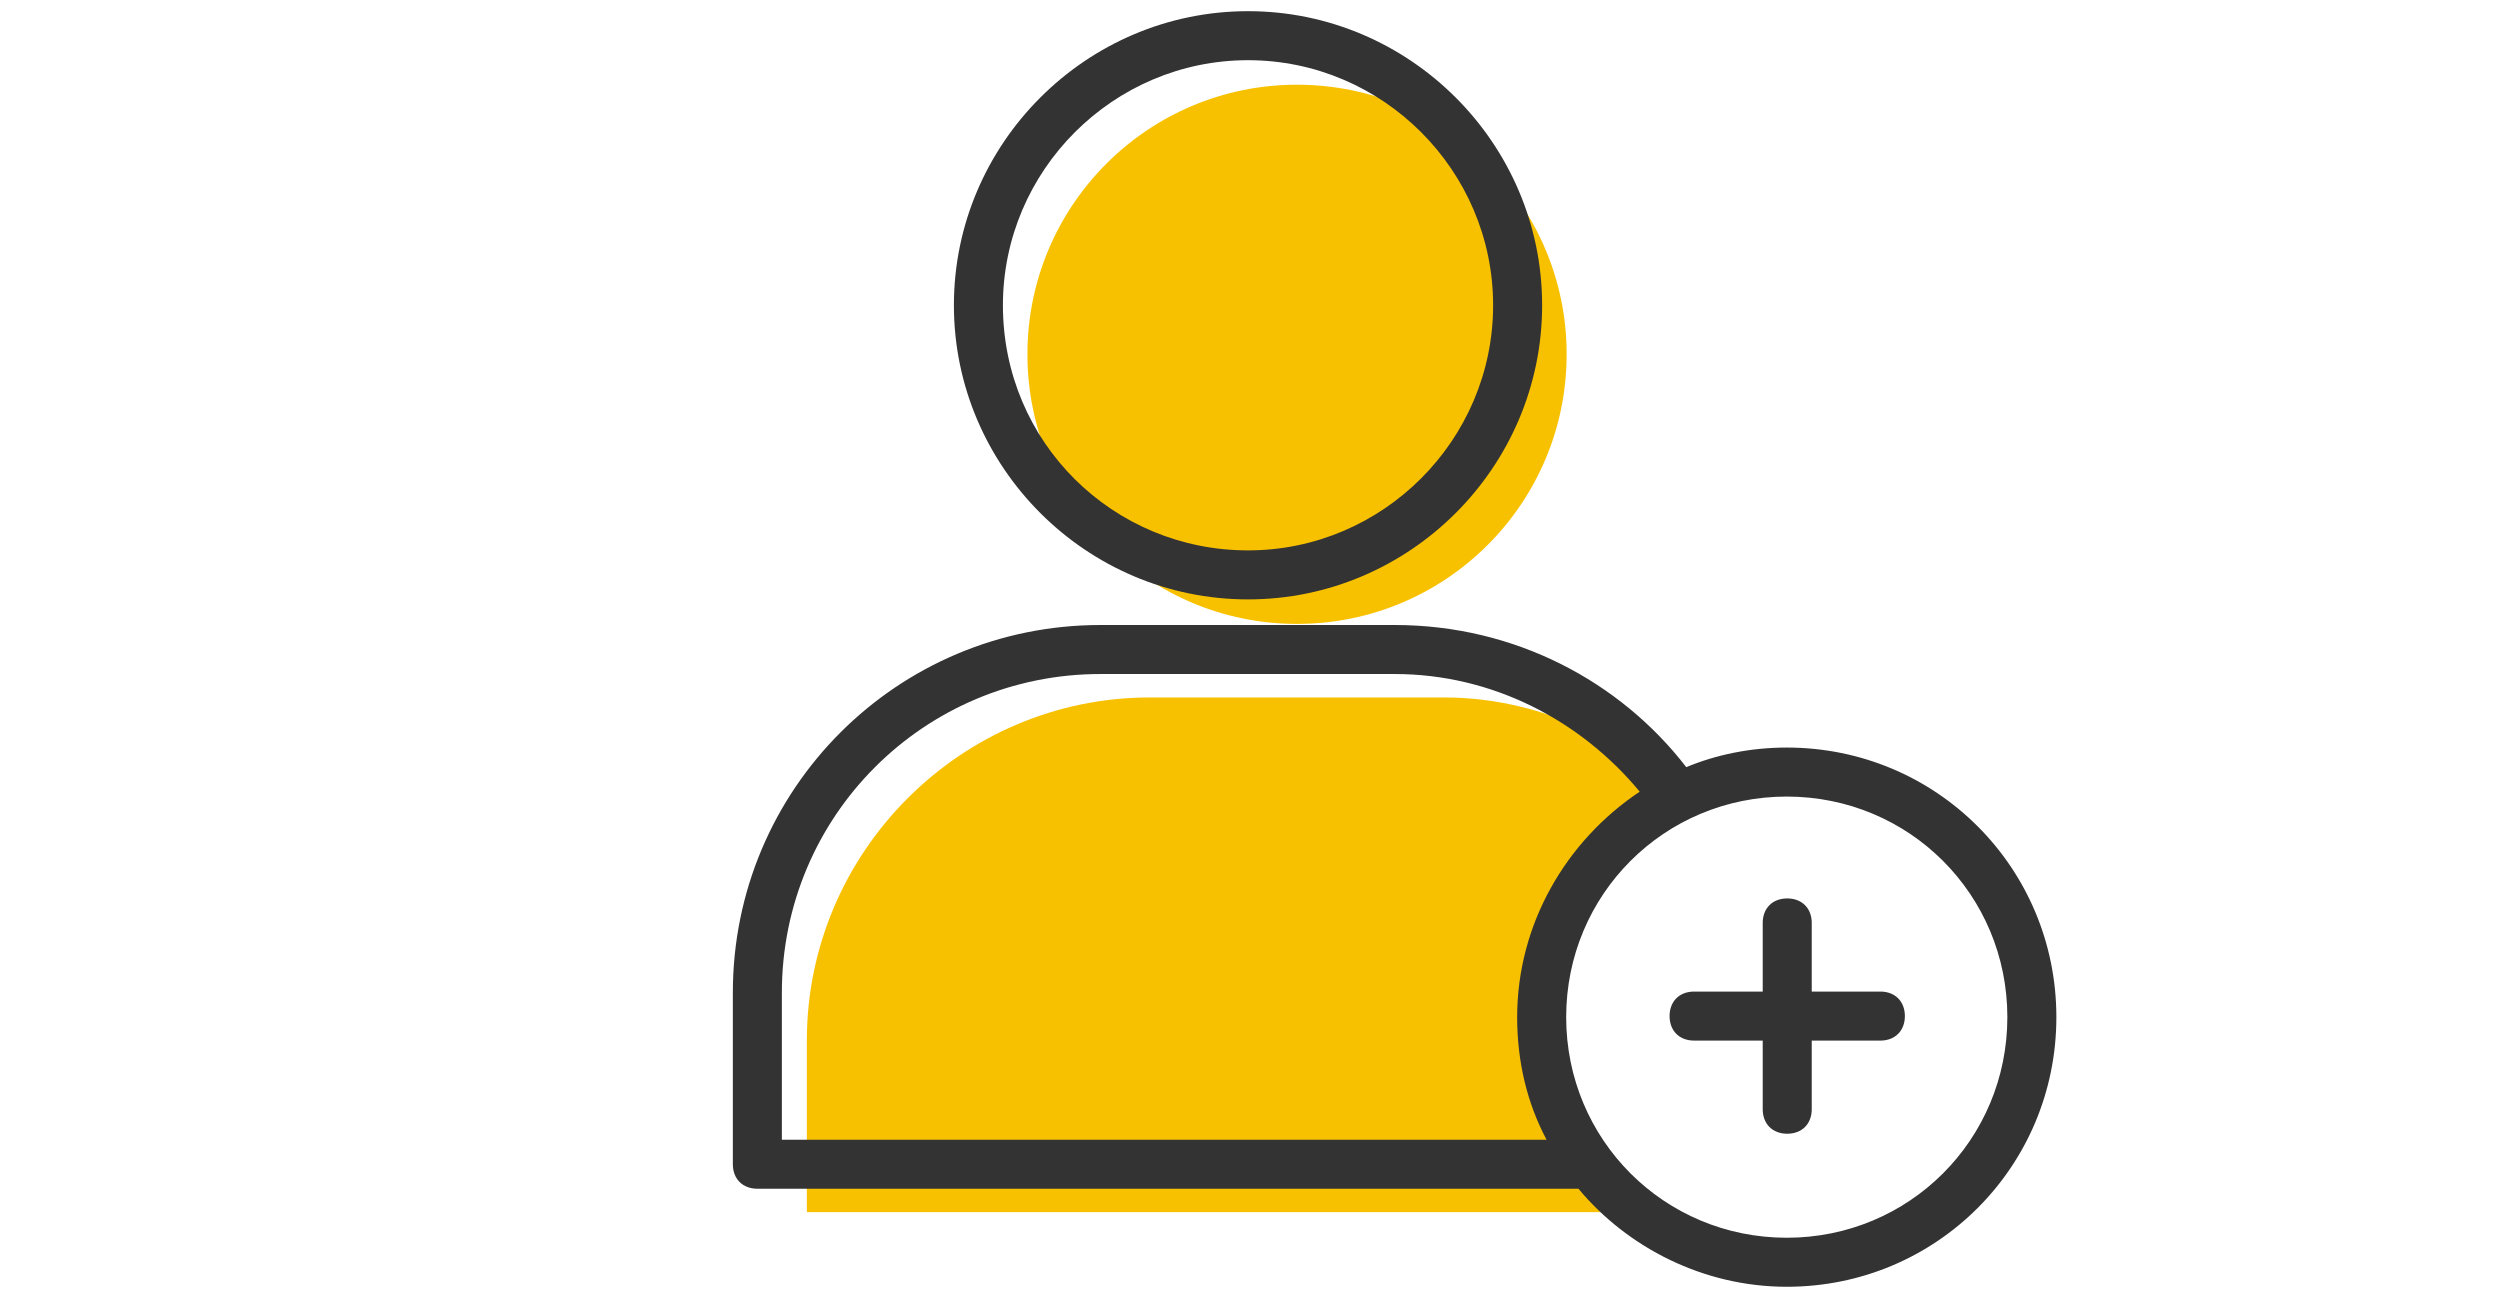 <?xml version="1.0" encoding="utf-8"?>
<!-- Generator: Adobe Illustrator 26.5.0, SVG Export Plug-In . SVG Version: 6.00 Build 0)  -->
<svg version="1.1" id="レイヤー_1" xmlns="http://www.w3.org/2000/svg" xmlns:xlink="http://www.w3.org/1999/xlink" x="0px"
	 y="0px" width="102px" height="53px" viewBox="0 0 102 53" style="enable-background:new 0 0 102 53;" xml:space="preserve">
<style type="text/css">
	.st0{fill:#F8C100;}
	.st1{fill:#333333;}
</style>
<g>
	<g id="グループ_114" transform="translate(-8463.481 -6417.544)">
		<circle id="楕円形_23" class="st0" cx="8516.4" cy="6432" r="11"/>
		<path id="楕円形_23-2" class="st1" d="M8514.4,6418c6.6,0,12,5.4,12,12s-5.4,12-12,12c-6.6,0-12-5.4-12-12
			S8507.8,6418,8514.4,6418z M8514.4,6440c5.5,0,10-4.5,10-10s-4.5-10-10-10c-5.5,0-10,4.5-10,10
			C8504.4,6435.6,8508.9,6440,8514.4,6440z"/>
		<g id="グループ_111">
			<path class="st0" d="M8526.4,6459c0-4,2.4-7.4,5.7-9c-2.5-2.4-6-4-9.7-4h-12c-7.7,0-14,6.3-14,14v7h34
				C8528,6465.2,8526.4,6462.3,8526.4,6459z"/>
			<path class="st1" d="M8540.2,6458h-2.8v-2.8c0-0.6-0.4-1-1-1c-0.6,0-1,0.4-1,1v2.8h-2.8c-0.6,0-1,0.4-1,1s0.4,1,1,1h2.8v2.8
				c0,0.6,0.4,1,1,1c0.6,0,1-0.4,1-1v-2.8h2.8c0.6,0,1-0.4,1-1S8540.8,6458,8540.2,6458z"/>
		</g>
	</g>
	<path class="st1" d="M72.9,30.5c-1.5,0-2.9,0.3-4.1,0.8c-2.7-3.5-7-5.8-11.9-5.8h-12c-8.3,0-15,6.7-15,15v7c0,0.6,0.4,1,1,1h33.5
		c2,2.4,5.1,4,8.5,4c6.1,0,11-4.9,11-11S79,30.5,72.9,30.5z M31.9,46.5v-6c0-7.2,5.8-13,13-13h12c4,0,7.6,1.9,10,4.8
		c-3,2-5,5.4-5,9.2c0,1.8,0.4,3.5,1.2,5H31.9z M72.9,50.5c-5,0-9-4-9-9c0-5,4-9,9-9s9,4,9,9S77.9,50.5,72.9,50.5z"/>
</g>
</svg>
